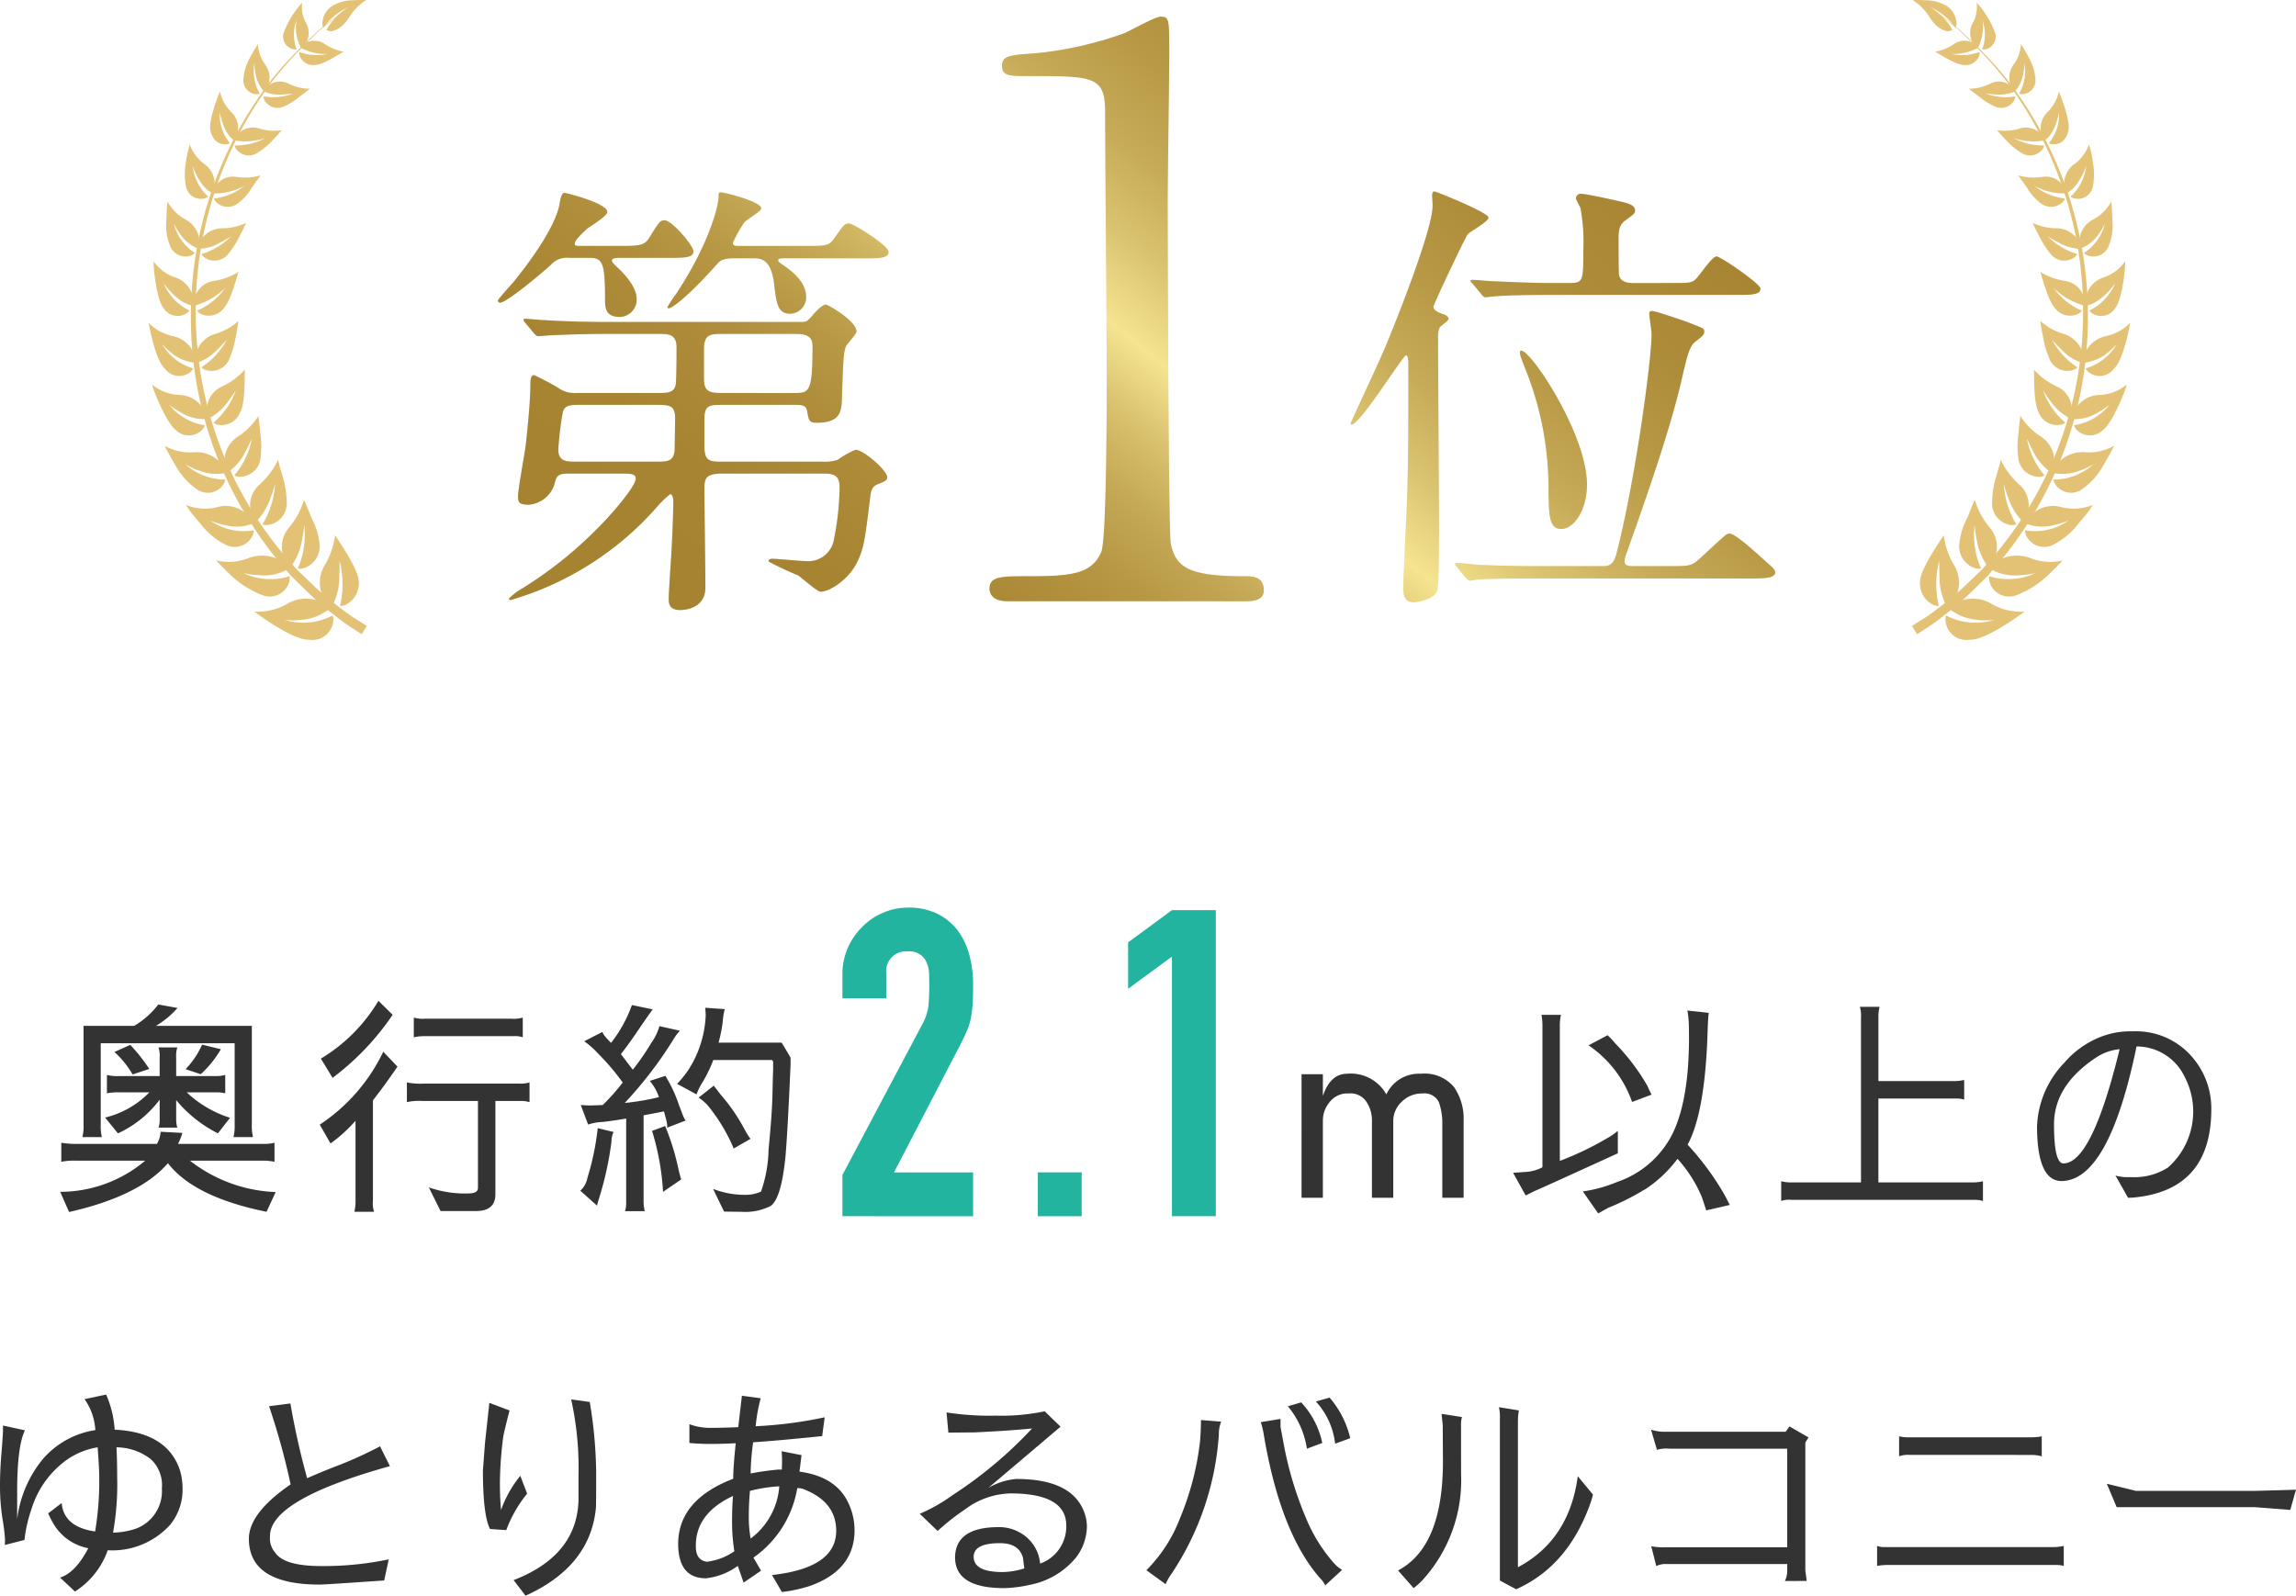 <svg xmlns="http://www.w3.org/2000/svg" xmlns:xlink="http://www.w3.org/1999/xlink" width="240.307" height="167.027" viewBox="0 0 240.307 167.027"><defs><style>.cls-1{isolation:isolate;}.cls-2{fill:url(#名称未設定グラデーション_136);}.cls-3{mix-blend-mode:color-burn;opacity:0.2;}.cls-4{opacity:0.6;}.cls-5{fill:#d09a1b;}.cls-6{fill:#333;}.cls-7{fill:#23b4a0;}</style><linearGradient id="名称未設定グラデーション_136" x1="87.021" y1="101.519" x2="278.769" y2="-135.882" gradientUnits="userSpaceOnUse"><stop offset="0" stop-color="#a5822f"/><stop offset="0.082" stop-color="#a78431"/><stop offset="0.118" stop-color="#ad8b38"/><stop offset="0.145" stop-color="#b79845"/><stop offset="0.168" stop-color="#c6aa57"/><stop offset="0.188" stop-color="#d9c16e"/><stop offset="0.206" stop-color="#f0de8b"/><stop offset="0.21" stop-color="#f5e491"/><stop offset="0.211" stop-color="#f4e28f"/><stop offset="0.234" stop-color="#dbc572"/><stop offset="0.259" stop-color="#c8ac59"/><stop offset="0.288" stop-color="#b89946"/><stop offset="0.321" stop-color="#ad8c39"/><stop offset="0.364" stop-color="#a78431"/><stop offset="0.446" stop-color="#a5822f"/><stop offset="0.563" stop-color="#e19d4d"/><stop offset="0.797" stop-color="#996124"/></linearGradient></defs><g class="cls-1"><g id="レイヤー_2" data-name="レイヤー 2"><g id="レイヤー_1-2" data-name="レイヤー 1"><path class="cls-2" d="M105.445,71.985c-1.8,0-1.882-1.063-1.882-1.308,0-1.31,1.228-1.31,4.172-1.31,4.417,0,6.544-.245,7.527-2.535.572-1.391.572-15.788.572-18.651,0-3.927-.164-22.987-.164-27.323,0-3.844-1.145-3.844-8.017-3.844-1.963,0-2.781,0-2.781-1.063s.818-1.145,3.355-1.309A38.278,38.278,0,0,0,117.47,12.6c.573-.163,3.354-1.8,4.009-1.8.9,0,.9.246.9,3.927,0,2.209-.163,12.76-.163,15.214,0,3.764.082,35.176.326,36.076.573,2.372,1.719,3.353,7.771,3.353.737,0,1.963,0,1.963,1.473,0,1.145-1.308,1.145-2.045,1.145Z" transform="translate(0 -9.05)"/><path class="cls-2" d="M59.584,36.04a2.262,2.262,0,0,0-1.965.768c-2.445,2.157-4.8,3.93-5.273,3.93a.256.256,0,0,1-.241-.239c.48-.672,1.342-1.582,1.63-1.918,1.918-2.35,4.316-5.753,4.794-8.007.145-.814.241-1.342.576-1.342.047,0,4.459,1.055,4.459,2.014,0,.432-1.871,1.534-2.206,1.821-.383.384-1.2,1.1-1.2,1.487,0,.24.1.24,1.006.24h3.692c2.062,0,2.589-.048,3.069-.815,1.054-1.678,1.15-1.871,1.63-1.871.767,0,3.02,2.638,3.02,3.261,0,.671-.959.671-2.589.671H65.05c-.528,0-1.007,0-1.007.288,0,.144.1.239.527.671.672.623,2.063,2.014,2.063,3.355a1.812,1.812,0,0,1-1.727,1.871c-1.582,0-1.582-.959-1.582-2.014,0-3.691-.287-4.171-1.631-4.171Zm0,22.581c-1.294,0-1.342.288-1.582,1.2a3.057,3.057,0,0,1-2.685,2.062c-1.006,0-1.1-.288-1.1-.863,0-.816.719-4.555.814-5.418.193-1.774.481-4.651.481-6.329,0-.288,0-.959.383-.959a27.22,27.22,0,0,1,2.541,1.343,2.815,2.815,0,0,0,1.822.528h8.629c.912,0,1.631,0,1.822-.816.1-.384.1-3.307.1-3.979,0-1.342-.815-1.39-1.869-1.39H63.42c-1.391,0-3.74.048-5.7.144-.145,0-1.3.095-1.391.095-.143,0-.24-.095-.431-.287l-.911-1.1c-.192-.24-.192-.24-.192-.335s.1-.1.144-.1c.336,0,1.774.145,2.109.145,1.391.095,3.884.191,6.617.191H83.8c.527,0,.623,0,1.15-.575.335-.432,1.1-1.246,1.487-1.246.239,0,3.212,1.725,3.212,2.828,0,.24-.959,1.247-1.1,1.534-.239.575-.288,1.055-.431,5.466-.049,1.294-.1,2.541-2.637,2.541-.767,0-.816-.193-1.007-1.2-.1-.671-.528-.671-1.391-.671H75.693c-1.438,0-1.965,0-1.965,1.486v2.829c0,1.63.575,1.63,1.965,1.63h10.5a4.1,4.1,0,0,0,1.487-.192,8.9,8.9,0,0,1,1.869-1.055c.814,0,3.308,2.158,3.308,2.877,0,.336-.24.432-.959.719-.48.192-.718.431-.815,1.342-.575,4.7-.671,5.226-1.247,6.569-.91,2.109-3.068,3.355-3.931,3.355-.384,0-2.013-1.486-2.4-1.725a32.3,32.3,0,0,1-3.069-1.439c0-.1.049-.287.384-.287.528,0,2.925.239,3.452.239A2.731,2.731,0,0,0,87.3,65.43a29.623,29.623,0,0,0,.576-5.37c0-1.391-.767-1.439-1.87-1.439H75.693c-1.63,0-1.965.336-1.965,1.486,0,1.487.1,8.822.1,10.453,0,2.348-2.494,2.348-2.637,2.348-1.2,0-1.2-.766-1.2-1.2,0-.672.241-4.123.287-4.891.145-2.589.193-4.889.193-5.273,0-.192-.048-.768-.336-.768a11.107,11.107,0,0,0-1.343,1.3,32.356,32.356,0,0,1-15.342,9.781c-.143,0-.191-.1-.191-.144a7.565,7.565,0,0,1,.911-.768,42.159,42.159,0,0,0,8.342-6.568c1.151-1.1,4.027-4.362,4.027-5.226,0-.479-.479-.527-1.39-.527Zm1.15-7.191c-1.005,0-1.582,0-1.821.719a33.192,33.192,0,0,0-.479,3.979c0,1.247.911,1.247,1.822,1.247H68.6c1.246,0,1.87,0,2.013-1.15,0-.336.048-3.165.048-3.357,0-1.438-.623-1.438-2.061-1.438ZM82.262,36.088c-.528,0-.815,0-.815.191s.239.336.67.624c.959.671,2.254,1.774,2.254,3.212a1.712,1.712,0,0,1-1.678,1.774c-1.3,0-1.438-1.055-1.677-3.212-.336-2.589-1.487-2.589-2.159-2.589H76.844c-1.055,0-1.391.191-1.678.479-3.5,3.932-4.937,4.746-5.13,4.746s-.192-.095-.192-.095a13.382,13.382,0,0,1,.912-1.391c3.4-5.13,4.458-9.156,4.458-10.26,0-.335,0-.382.288-.382s4.171.958,4.171,1.677c0,.336-1.63,1.2-1.822,1.534A15.355,15.355,0,0,0,76.7,34.458c0,.336.239.336.816.336h6.711c2.253,0,2.494,0,3.068-.768,1.008-1.438,1.1-1.582,1.583-1.582.431,0,4.123,2.3,4.123,2.973s-.959.671-2.541.671Zm.767,14.1c1.678,0,2.014,0,2.014-4.939,0-1.2-1.008-1.246-1.918-1.246H75.693c-1.438,0-2.013.048-2.013,1.678V48.7c0,1.391.623,1.487,1.966,1.487Z" transform="translate(0 -9.05)"/><path class="cls-2" d="M147.4,46.827c-.048-.191-.048-.575-.24-.575-.336,0-4.795,7.239-5.7,7.239-.048,0-.1,0-.1-.095,0-.144,3.117-6.76,3.644-8.055,1.39-3.356,4.938-12.321,4.938-14.767,0-.191-.048-.91-.048-1.054s0-.432.24-.432c.143,0,5.657,2.206,5.657,2.733,0,.432-1.87,1.439-2.157,1.726-.288.336-3.6,7.384-3.6,7.575,0,.48.527.623,1.006.816.385.095.576.334.576.478,0,.24-.911.768-.959.959a2.553,2.553,0,0,0-.144,1.1c0,3.116.1,16.827.1,19.608,0,1.1,0,5.944-.143,6.616-.24,1.2-2.3,1.391-2.494,1.391-.958,0-1.1-.672-1.1-1.487,0-1.438.335-7.815.383-9.109.144-4.507.144-7.432.144-12.561Zm27.471,21.479c1.966,0,2.158,0,3.068-.815.336-.336,2.541-2.349,2.686-2.445a.766.766,0,0,1,.383-.145c.672,0,3.164,2.35,4.027,3.118.336.287.768.67.768.91,0,.624-.959.672-2.541.672H160.92c-1.1,0-4.363,0-6.089.095-.143,0-.862.144-1.007.144s-.24-.144-.431-.336l-.911-1.1c-.095-.143-.192-.239-.192-.287a.155.155,0,0,1,.144-.144c.336,0,1.822.144,2.158.192,2.2.1,4.314.144,6.568.144h6.472c.624,0,1.2,0,1.534-1.246,1.966-7.528,3.691-20.281,3.691-23.013,0-.384-.239-1.87-.239-2.158,0-.24.1-.287.335-.287.288,0,2.973.911,3.5,1.1,1.87.719,1.918.719,1.918,1.055s-.191.479-.863,1.007c-.671.479-.863,1.3-1.438,3.739-.911,4.075-2.636,9.493-5.849,18.507a2.956,2.956,0,0,0-.192.766c0,.528.528.528.864.528Zm-.1-29.629c2.014,0,2.254,0,2.686-.384.383-.335,1.725-2.4,2.2-2.4.432,0,4.6,2.876,4.6,3.356,0,.672-.959.672-2.588.672H162.55c-1.055,0-4.362,0-6.04.143-.145,0-.864.1-1.008.1-.191,0-.287-.1-.432-.287l-.91-1.1c-.144-.143-.24-.239-.24-.334s.1-.1.191-.1c.336,0,1.823.143,2.111.143,2.2.1,4.362.192,6.567.192h1.535c1.391,0,1.391-.335,1.391-3.4a19.5,19.5,0,0,0-.288-4.411c-.048-.191-.48-.911-.48-1.054a.49.49,0,0,1,.528-.48c.431,0,2.923.527,4.554.911.336.1,1.1.287,1.1.815,0,.336-.1.384-1.007,1.054-.575.432-.719.864-.719,1.918,0,.48,0,3.548.047,3.788.145.767.912.863,1.582.863ZM166.1,59.771c0,2.686-1.391,4.652-2.685,4.652s-1.294-1.439-1.343-3.836A33.515,33.515,0,0,0,159.578,47.5c-.385-1.007-.624-1.582-.432-1.726C159.913,45.245,166.1,54.354,166.1,59.771Z" transform="translate(0 -9.05)"/><g class="cls-3"><path class="cls-2" d="M105.445,71.985c-1.8,0-1.882-1.063-1.882-1.308,0-1.31,1.228-1.31,4.172-1.31,4.417,0,6.544-.245,7.527-2.535.572-1.391.572-15.788.572-18.651,0-3.927-.164-22.987-.164-27.323,0-3.844-1.145-3.844-8.017-3.844-1.963,0-2.781,0-2.781-1.063s.818-1.145,3.355-1.309A38.278,38.278,0,0,0,117.47,12.6c.573-.163,3.354-1.8,4.009-1.8.9,0,.9.246.9,3.927,0,2.209-.163,12.76-.163,15.214,0,3.764.082,35.176.326,36.076.573,2.372,1.719,3.353,7.771,3.353.737,0,1.963,0,1.963,1.473,0,1.145-1.308,1.145-2.045,1.145Z" transform="translate(0 -9.05)"/><path class="cls-2" d="M59.584,36.04a2.262,2.262,0,0,0-1.965.768c-2.445,2.157-4.8,3.93-5.273,3.93a.256.256,0,0,1-.241-.239c.48-.672,1.342-1.582,1.63-1.918,1.918-2.35,4.316-5.753,4.794-8.007.145-.814.241-1.342.576-1.342.047,0,4.459,1.055,4.459,2.014,0,.432-1.871,1.534-2.206,1.821-.383.384-1.2,1.1-1.2,1.487,0,.24.1.24,1.006.24h3.692c2.062,0,2.589-.048,3.069-.815,1.054-1.678,1.15-1.871,1.63-1.871.767,0,3.02,2.638,3.02,3.261,0,.671-.959.671-2.589.671H65.05c-.528,0-1.007,0-1.007.288,0,.144.1.239.527.671.672.623,2.063,2.014,2.063,3.355a1.812,1.812,0,0,1-1.727,1.871c-1.582,0-1.582-.959-1.582-2.014,0-3.691-.287-4.171-1.631-4.171Zm0,22.581c-1.294,0-1.342.288-1.582,1.2a3.057,3.057,0,0,1-2.685,2.062c-1.006,0-1.1-.288-1.1-.863,0-.816.719-4.555.814-5.418.193-1.774.481-4.651.481-6.329,0-.288,0-.959.383-.959a27.22,27.22,0,0,1,2.541,1.343,2.815,2.815,0,0,0,1.822.528h8.629c.912,0,1.631,0,1.822-.816.1-.384.1-3.307.1-3.979,0-1.342-.815-1.39-1.869-1.39H63.42c-1.391,0-3.74.048-5.7.144-.145,0-1.3.095-1.391.095-.143,0-.24-.095-.431-.287l-.911-1.1c-.192-.24-.192-.24-.192-.335s.1-.1.144-.1c.336,0,1.774.145,2.109.145,1.391.095,3.884.191,6.617.191H83.8c.527,0,.623,0,1.15-.575.335-.432,1.1-1.246,1.487-1.246.239,0,3.212,1.725,3.212,2.828,0,.24-.959,1.247-1.1,1.534-.239.575-.288,1.055-.431,5.466-.049,1.294-.1,2.541-2.637,2.541-.767,0-.816-.193-1.007-1.2-.1-.671-.528-.671-1.391-.671H75.693c-1.438,0-1.965,0-1.965,1.486v2.829c0,1.63.575,1.63,1.965,1.63h10.5a4.1,4.1,0,0,0,1.487-.192,8.9,8.9,0,0,1,1.869-1.055c.814,0,3.308,2.158,3.308,2.877,0,.336-.24.432-.959.719-.48.192-.718.431-.815,1.342-.575,4.7-.671,5.226-1.247,6.569-.91,2.109-3.068,3.355-3.931,3.355-.384,0-2.013-1.486-2.4-1.725a32.3,32.3,0,0,1-3.069-1.439c0-.1.049-.287.384-.287.528,0,2.925.239,3.452.239A2.731,2.731,0,0,0,87.3,65.43a29.623,29.623,0,0,0,.576-5.37c0-1.391-.767-1.439-1.87-1.439H75.693c-1.63,0-1.965.336-1.965,1.486,0,1.487.1,8.822.1,10.453,0,2.348-2.494,2.348-2.637,2.348-1.2,0-1.2-.766-1.2-1.2,0-.672.241-4.123.287-4.891.145-2.589.193-4.889.193-5.273,0-.192-.048-.768-.336-.768a11.107,11.107,0,0,0-1.343,1.3,32.356,32.356,0,0,1-15.342,9.781c-.143,0-.191-.1-.191-.144a7.565,7.565,0,0,1,.911-.768,42.159,42.159,0,0,0,8.342-6.568c1.151-1.1,4.027-4.362,4.027-5.226,0-.479-.479-.527-1.39-.527Zm1.15-7.191c-1.005,0-1.582,0-1.821.719a33.192,33.192,0,0,0-.479,3.979c0,1.247.911,1.247,1.822,1.247H68.6c1.246,0,1.87,0,2.013-1.15,0-.336.048-3.165.048-3.357,0-1.438-.623-1.438-2.061-1.438ZM82.262,36.088c-.528,0-.815,0-.815.191s.239.336.67.624c.959.671,2.254,1.774,2.254,3.212a1.712,1.712,0,0,1-1.678,1.774c-1.3,0-1.438-1.055-1.677-3.212-.336-2.589-1.487-2.589-2.159-2.589H76.844c-1.055,0-1.391.191-1.678.479-3.5,3.932-4.937,4.746-5.13,4.746s-.192-.095-.192-.095a13.382,13.382,0,0,1,.912-1.391c3.4-5.13,4.458-9.156,4.458-10.26,0-.335,0-.382.288-.382s4.171.958,4.171,1.677c0,.336-1.63,1.2-1.822,1.534A15.355,15.355,0,0,0,76.7,34.458c0,.336.239.336.816.336h6.711c2.253,0,2.494,0,3.068-.768,1.008-1.438,1.1-1.582,1.583-1.582.431,0,4.123,2.3,4.123,2.973s-.959.671-2.541.671Zm.767,14.1c1.678,0,2.014,0,2.014-4.939,0-1.2-1.008-1.246-1.918-1.246H75.693c-1.438,0-2.013.048-2.013,1.678V48.7c0,1.391.623,1.487,1.966,1.487Z" transform="translate(0 -9.05)"/><path class="cls-2" d="M147.4,46.827c-.048-.191-.048-.575-.24-.575-.336,0-4.795,7.239-5.7,7.239-.048,0-.1,0-.1-.095,0-.144,3.117-6.76,3.644-8.055,1.39-3.356,4.938-12.321,4.938-14.767,0-.191-.048-.91-.048-1.054s0-.432.24-.432c.143,0,5.657,2.206,5.657,2.733,0,.432-1.87,1.439-2.157,1.726-.288.336-3.6,7.384-3.6,7.575,0,.48.527.623,1.006.816.385.095.576.334.576.478,0,.24-.911.768-.959.959a2.553,2.553,0,0,0-.144,1.1c0,3.116.1,16.827.1,19.608,0,1.1,0,5.944-.143,6.616-.24,1.2-2.3,1.391-2.494,1.391-.958,0-1.1-.672-1.1-1.487,0-1.438.335-7.815.383-9.109.144-4.507.144-7.432.144-12.561Zm27.471,21.479c1.966,0,2.158,0,3.068-.815.336-.336,2.541-2.349,2.686-2.445a.766.766,0,0,1,.383-.145c.672,0,3.164,2.35,4.027,3.118.336.287.768.67.768.91,0,.624-.959.672-2.541.672H160.92c-1.1,0-4.363,0-6.089.095-.143,0-.862.144-1.007.144s-.24-.144-.431-.336l-.911-1.1c-.095-.143-.192-.239-.192-.287a.155.155,0,0,1,.144-.144c.336,0,1.822.144,2.158.192,2.2.1,4.314.144,6.568.144h6.472c.624,0,1.2,0,1.534-1.246,1.966-7.528,3.691-20.281,3.691-23.013,0-.384-.239-1.87-.239-2.158,0-.24.1-.287.335-.287.288,0,2.973.911,3.5,1.1,1.87.719,1.918.719,1.918,1.055s-.191.479-.863,1.007c-.671.479-.863,1.3-1.438,3.739-.911,4.075-2.636,9.493-5.849,18.507a2.956,2.956,0,0,0-.192.766c0,.528.528.528.864.528Zm-.1-29.629c2.014,0,2.254,0,2.686-.384.383-.335,1.725-2.4,2.2-2.4.432,0,4.6,2.876,4.6,3.356,0,.672-.959.672-2.588.672H162.55c-1.055,0-4.362,0-6.04.143-.145,0-.864.1-1.008.1-.191,0-.287-.1-.432-.287l-.91-1.1c-.144-.143-.24-.239-.24-.334s.1-.1.191-.1c.336,0,1.823.143,2.111.143,2.2.1,4.362.192,6.567.192h1.535c1.391,0,1.391-.335,1.391-3.4a19.5,19.5,0,0,0-.288-4.411c-.048-.191-.48-.911-.48-1.054a.49.49,0,0,1,.528-.48c.431,0,2.923.527,4.554.911.336.1,1.1.287,1.1.815,0,.336-.1.384-1.007,1.054-.575.432-.719.864-.719,1.918,0,.48,0,3.548.047,3.788.145.767.912.863,1.582.863ZM166.1,59.771c0,2.686-1.391,4.652-2.685,4.652s-1.294-1.439-1.343-3.836A33.515,33.515,0,0,0,159.578,47.5c-.385-1.007-.624-1.582-.432-1.726C159.913,45.245,166.1,54.354,166.1,59.771Z" transform="translate(0 -9.05)"/></g><g class="cls-4"><path class="cls-5" d="M32.361,76.011A2.183,2.183,0,0,0,34.876,74.1a1.435,1.435,0,0,0-.054-.629,6.657,6.657,0,0,1-5.027.468,7.663,7.663,0,0,0,1.8-.014,5.332,5.332,0,0,0,2.879-1.135,3.243,3.243,0,0,0-.594-.6,3.541,3.541,0,0,0-1.04-.395,3.84,3.84,0,0,0-2.674.4,6.077,6.077,0,0,1-3.555.87S30.613,76.113,32.361,76.011Z" transform="translate(0 -9.05)"/><path class="cls-5" d="M27.578,71.391a2.123,2.123,0,0,0,2.694-1.431,1.443,1.443,0,0,0,.036-.594,6.741,6.741,0,0,1-4.842-.324,10.026,10.026,0,0,0,1.752.222,5,5,0,0,0,2.882-.615,3.208,3.208,0,0,0-.452-.681,2.633,2.633,0,0,0-.923-.544,4.108,4.108,0,0,0-2.637.01,5.685,5.685,0,0,1-3.466.279s.812.891,1.817,1.807A9.958,9.958,0,0,0,27.578,71.391Z" transform="translate(0 -9.05)"/><path class="cls-5" d="M23.642,66.085a2.077,2.077,0,0,0,2.794-.968,1.273,1.273,0,0,0,.127-.56,6.089,6.089,0,0,1-4.556-1.017,9.152,9.152,0,0,0,1.6.484,4.617,4.617,0,0,0,2.831-.156,5.966,5.966,0,0,0-.343-.707,3.208,3.208,0,0,0-3.279-1.048,5.23,5.23,0,0,1-3.354-.215s.154.237.4.615c.27.362.67.835,1.1,1.329A7.643,7.643,0,0,0,23.642,66.085Z" transform="translate(0 -9.05)"/><path class="cls-5" d="M20.6,60.266a1.972,1.972,0,0,0,2.777-.5,1.288,1.288,0,0,0,.215-.521,6.182,6.182,0,0,1-4.2-1.613,6.166,6.166,0,0,0,1.459.681,4.831,4.831,0,0,0,2.747.251,2.949,2.949,0,0,0-.227-.722,2.486,2.486,0,0,0-.682-.728,3.437,3.437,0,0,0-2.292-.731,5.422,5.422,0,0,1-3.165-.672s.49.989,1.135,2.056A7.428,7.428,0,0,0,20.6,60.266Z" transform="translate(0 -9.05)"/><path class="cls-5" d="M18.442,54.1a1.933,1.933,0,0,0,2.73-.078,1.11,1.11,0,0,0,.26-.456,5.927,5.927,0,0,1-3.711-2.139,8.644,8.644,0,0,0,1.3.849,4.451,4.451,0,0,0,2.526.642,2.8,2.8,0,0,0-.082-.724,3.009,3.009,0,0,0-2.647-1.8,4.805,4.805,0,0,1-2.882-1.076C15.828,49.341,17.316,53.28,18.442,54.1Z" transform="translate(0 -9.05)"/><path class="cls-5" d="M17.309,47.7a1.842,1.842,0,0,0,2.59.314,1.105,1.105,0,0,0,.327-.4,5.575,5.575,0,0,1-3.26-2.536,7.79,7.79,0,0,0,1.072.986,4.562,4.562,0,0,0,2.368.954,2.69,2.69,0,0,0-.015-.693,3.907,3.907,0,0,0-.383-.826,3.1,3.1,0,0,0-1.828-1.249,5.071,5.071,0,0,1-2.624-1.408S16.211,46.777,17.309,47.7Z" transform="translate(0 -9.05)"/><path class="cls-5" d="M17.077,41.232a1.739,1.739,0,0,0,2.385.657,1.186,1.186,0,0,0,.376-.328,5.6,5.6,0,0,1-2.707-2.846S18.6,40.8,20.115,41.021a2.612,2.612,0,0,0,.113-.657A2.762,2.762,0,0,0,18.362,38.1a4.429,4.429,0,0,1-2.264-1.68C16,36.415,16.3,40.222,17.077,41.232Z" transform="translate(0 -9.05)"/><path class="cls-5" d="M17.817,34.828a1.7,1.7,0,0,0,2.189.958,1.029,1.029,0,0,0,.388-.26A5.087,5.087,0,0,1,18.2,32.462a7.422,7.422,0,0,0,.684,1.138,4.133,4.133,0,0,0,1.819,1.453,2.417,2.417,0,0,0,.166-.613,2.894,2.894,0,0,0-.109-.821,2.826,2.826,0,0,0-1.285-1.566,4.686,4.686,0,0,1-1.942-1.906s-.1.906-.121,1.939A5.717,5.717,0,0,0,17.817,34.828Z" transform="translate(0 -9.05)"/><path class="cls-5" d="M19.471,28.616a1.591,1.591,0,0,0,1.909,1.209,1.05,1.05,0,0,0,.412-.187,5.209,5.209,0,0,1-1.633-3.2s.75,2.2,2.011,2.8a2.312,2.312,0,0,0,.268-.545,2.549,2.549,0,0,0-1.044-2.472,4.262,4.262,0,0,1-1.523-2.044,10.361,10.361,0,0,0-.409,1.794A7.142,7.142,0,0,0,19.471,28.616Z" transform="translate(0 -9.05)"/><path class="cls-5" d="M22.024,22.733c.26,1.1.922,1.452,1.646,1.421a.864.864,0,0,0,.4-.12,4.571,4.571,0,0,1-1.06-3.225s.327,2.141,1.448,2.894a5.105,5.105,0,0,0,.334-.471,2.294,2.294,0,0,0-.576-2.439,4.357,4.357,0,0,1-1.2-2.169S21.756,21.64,22.024,22.733Z" transform="translate(0 -9.05)"/><path class="cls-5" d="M25.47,17.346a1.453,1.453,0,0,0,1.323,1.564.865.865,0,0,0,.4-.05,4.679,4.679,0,0,1-.566-3.2,5.129,5.129,0,0,0,.133,1.155,3.62,3.62,0,0,0,.856,1.8,2.109,2.109,0,0,0,.367-.4,2.357,2.357,0,0,0-.209-2.382,3.935,3.935,0,0,1-.782-2.177s-.419.651-.831,1.425A5.436,5.436,0,0,0,25.47,17.346Z" transform="translate(0 -9.05)"/><path class="cls-5" d="M29.669,12.551a1.357,1.357,0,0,0,.994,1.647.859.859,0,0,0,.386.018,4.409,4.409,0,0,1-.027-3.042,4.732,4.732,0,0,0,.469,2.886,1.913,1.913,0,0,0,.411-.31,2.12,2.12,0,0,0,.145-2.268,3.481,3.481,0,0,1-.421-2.155A9.522,9.522,0,0,0,29.669,12.551Z" transform="translate(0 -9.05)"/><path class="cls-5" d="M34.9,9.594a2.259,2.259,0,0,0-1.161,2.027.645.645,0,0,0,.122.329,6.487,6.487,0,0,1,2.65-2.169,4.746,4.746,0,0,0-.968.717,5.786,5.786,0,0,0-1.381,1.7,1.312,1.312,0,0,0,.43.118s1.02.057,1.964-1.474a5.963,5.963,0,0,1,1.765-1.788s-.608-.026-1.351.024A4.253,4.253,0,0,0,34.9,9.594Z" transform="translate(0 -9.05)"/><path class="cls-5" d="M37.483,69.487a2.522,2.522,0,0,1-1.3,2.874,1.268,1.268,0,0,1-.593.114,9.918,9.918,0,0,0-.053-4.744s.019.743-.023,1.668a6.523,6.523,0,0,1-.651,2.908,3.2,3.2,0,0,1-.714-.438,2.05,2.05,0,0,1-.556-.925,3.5,3.5,0,0,1,.343-2.647,8.013,8.013,0,0,0,1.128-3.213S37.18,68.1,37.483,69.487Z" transform="translate(0 -9.05)"/><path class="cls-5" d="M33.445,66a2.4,2.4,0,0,1-1.68,2.531,1.182,1.182,0,0,1-.6.028,8.772,8.772,0,0,0,.677-4.549,13.19,13.19,0,0,1-.23,1.559,6.476,6.476,0,0,1-1.095,2.7,3.062,3.062,0,0,1-.6-.542,2.5,2.5,0,0,1-.381-.977,3.088,3.088,0,0,1,.691-2.448,8.062,8.062,0,0,0,1.589-2.941s.376.814.748,1.819A7.459,7.459,0,0,1,33.445,66Z" transform="translate(0 -9.05)"/><path class="cls-5" d="M30.008,61.86a2.279,2.279,0,0,1-1.964,2.146,1.231,1.231,0,0,1-.57-.067A9.287,9.287,0,0,0,28.789,59.7a13.063,13.063,0,0,1-.478,1.479,6.6,6.6,0,0,1-1.445,2.41,1.963,1.963,0,0,1-.5-.6,2.893,2.893,0,0,1,.826-3.241,8.257,8.257,0,0,0,1.916-2.569s.049.215.13.556.227.781.371,1.277A9.823,9.823,0,0,1,30.008,61.86Z" transform="translate(0 -9.05)"/><path class="cls-5" d="M27.242,57.2a2.222,2.222,0,0,1-2.205,1.763,1.136,1.136,0,0,1-.52-.154,8.24,8.24,0,0,0,1.843-3.84s-.284.618-.658,1.339a5.723,5.723,0,0,1-1.694,2.07,2.88,2.88,0,0,1-.39-.641,2.216,2.216,0,0,1-.085-.963,3.132,3.132,0,0,1,1.325-2A7.1,7.1,0,0,0,27.041,52.6s.135.83.2,1.835A9.3,9.3,0,0,1,27.242,57.2Z" transform="translate(0 -9.05)"/><path class="cls-5" d="M25.158,52.163a2.09,2.09,0,0,1-2.328,1.349,1.214,1.214,0,0,1-.492-.216,7.878,7.878,0,0,0,2.344-3.406,11.05,11.05,0,0,1-.806,1.18,5.722,5.722,0,0,1-1.949,1.739,2.7,2.7,0,0,1-.254-.672A2.631,2.631,0,0,1,23.244,49.5a7.53,7.53,0,0,0,2.406-1.782C25.556,47.73,25.761,50.99,25.158,52.163Z" transform="translate(0 -9.05)"/><path class="cls-5" d="M23.914,46.822a2.015,2.015,0,0,1-2.411.948,1.073,1.073,0,0,1-.421-.276,7.842,7.842,0,0,0,2.664-2.9,12.409,12.409,0,0,1-.97,1.015,5.056,5.056,0,0,1-2.035,1.367,2.718,2.718,0,0,1-.182-.669,1.512,1.512,0,0,1,.206-.873,2.946,2.946,0,0,1,1.7-1.417,6.359,6.359,0,0,0,2.493-1.37s-.094.786-.291,1.7A9.855,9.855,0,0,1,23.914,46.822Z" transform="translate(0 -9.05)"/><path class="cls-5" d="M23.412,41.324a1.957,1.957,0,0,1-2.439.565.97.97,0,0,1-.35-.321,6.97,6.97,0,0,0,2.957-2.392A7.211,7.211,0,0,1,20.4,41.028a2.517,2.517,0,0,1-.049-.66,2.42,2.42,0,0,1,2.065-1.918A6.812,6.812,0,0,0,25,37.489C24.907,37.473,24.247,40.446,23.412,41.324Z" transform="translate(0 -9.05)"/><path class="cls-5" d="M23.748,35.793a1.823,1.823,0,0,1-2.356.2,1.021,1.021,0,0,1-.3-.357,7.178,7.178,0,0,0,3.1-1.857,10.514,10.514,0,0,1-1.117.643,4.74,4.74,0,0,1-2.148.67,2.361,2.361,0,0,1,.015-.637,1.525,1.525,0,0,1,.418-.712,2.7,2.7,0,0,1,1.857-.8,5.745,5.745,0,0,0,2.541-.565s-.286.669-.7,1.431A9.452,9.452,0,0,1,23.748,35.793Z" transform="translate(0 -9.05)"/><path class="cls-5" d="M24.881,30.355a1.768,1.768,0,0,1-2.268-.154.854.854,0,0,1-.22-.376,6.165,6.165,0,0,0,3.186-1.318,6.42,6.42,0,0,1-3.246.788,2.265,2.265,0,0,1,.126-.591,2.178,2.178,0,0,1,2.294-1.138,5.782,5.782,0,0,0,2.522-.161s-.4.563-.887,1.246A5.841,5.841,0,0,1,24.881,30.355Z" transform="translate(0 -9.05)"/><path class="cls-5" d="M26.814,25.124a1.629,1.629,0,0,1-2.084-.456.969.969,0,0,1-.168-.393A6.562,6.562,0,0,0,27.77,23.5a6.56,6.56,0,0,1-3.21.254,1.411,1.411,0,0,1,.208-.535,2.176,2.176,0,0,1,2.375-.714,5.066,5.066,0,0,0,2.344.168s-.421.515-.97,1.078A7.208,7.208,0,0,1,26.814,25.124Z" transform="translate(0 -9.05)"/><path class="cls-5" d="M29.57,20.258a1.571,1.571,0,0,1-1.9-.74.853.853,0,0,1-.09-.388,5.6,5.6,0,0,0,3.082-.291s-.484.068-1.078.1a4.025,4.025,0,0,1-1.919-.293,2.089,2.089,0,0,1,.258-.483,1.929,1.929,0,0,1,2.311-.341,5.024,5.024,0,0,0,2.2.516s-.487.412-1.107.845A6.5,6.5,0,0,1,29.57,20.258Z" transform="translate(0 -9.05)"/><path class="cls-5" d="M33.028,15.844a1.512,1.512,0,0,1-1.677-.986.768.768,0,0,1-.021-.37,5.317,5.317,0,0,0,2.957.213,5.484,5.484,0,0,1-2.8-.641,1.907,1.907,0,0,1,.324-.4,1.9,1.9,0,0,1,2.2.007,5.2,5.2,0,0,0,1.98.8C35.948,14.4,33.982,15.8,33.028,15.844Z" transform="translate(0 -9.05)"/><path class="cls-5" d="M37.857,75.439s-.258-.171-.741-.485A18.634,18.634,0,0,1,35.079,73.5a30.8,30.8,0,0,1-2.942-2.529c-.535-.527-1.105-1.086-1.7-1.674q-.812-.966-1.708-2.023a40.362,40.362,0,0,1-6.193-10.889A39.809,39.809,0,0,1,19.98,42.3a40.411,40.411,0,0,1,8.473-24.952,41.514,41.514,0,0,1,3.367-3.67l1.5-1.433,1.386-1.091a21.327,21.327,0,0,1,1.98-1.474l.738-.468s-.255.168-.731.478a21.251,21.251,0,0,0-1.961,1.5q-.618.5-1.367,1.107c-.457.45-.954.933-1.481,1.451a41.254,41.254,0,0,0-3.307,3.7A40.067,40.067,0,0,0,20.493,42.3a39.229,39.229,0,0,0,8.9,24.43q.884,1.022,1.694,1.954c.591.568,1.154,1.1,1.682,1.611a29.972,29.972,0,0,0,2.9,2.43,17.454,17.454,0,0,0,2,1.384l.726.461Z" transform="translate(0 -9.05)"/></g><g class="cls-4"><path class="cls-5" d="M206.146,76.011a2.182,2.182,0,0,1-2.514-1.909,1.42,1.42,0,0,1,.054-.629,6.656,6.656,0,0,0,5.027.468,7.663,7.663,0,0,1-1.8-.014,5.332,5.332,0,0,1-2.879-1.135,3.222,3.222,0,0,1,.593-.6,3.556,3.556,0,0,1,1.041-.395,3.837,3.837,0,0,1,2.673.4,6.081,6.081,0,0,0,3.556.87S207.9,76.113,206.146,76.011Z" transform="translate(0 -9.05)"/><path class="cls-5" d="M210.93,71.391a2.125,2.125,0,0,1-2.695-1.431,1.443,1.443,0,0,1-.035-.594,6.741,6.741,0,0,0,4.842-.324,10.048,10.048,0,0,1-1.753.222,5,5,0,0,1-2.881-.615,3.165,3.165,0,0,1,.452-.681,2.635,2.635,0,0,1,.922-.544,4.111,4.111,0,0,1,2.638.01,5.685,5.685,0,0,0,3.466.279s-.812.891-1.817,1.807A9.969,9.969,0,0,1,210.93,71.391Z" transform="translate(0 -9.05)"/><path class="cls-5" d="M214.866,66.085a2.076,2.076,0,0,1-2.794-.968,1.259,1.259,0,0,1-.127-.56A6.089,6.089,0,0,0,216.5,63.54a9.152,9.152,0,0,1-1.6.484,4.617,4.617,0,0,1-2.831-.156,5.966,5.966,0,0,1,.343-.707,3.207,3.207,0,0,1,3.278-1.048,5.232,5.232,0,0,0,3.355-.215s-.154.237-.4.615c-.269.362-.669.835-1.1,1.329A7.633,7.633,0,0,1,214.866,66.085Z" transform="translate(0 -9.05)"/><path class="cls-5" d="M217.908,60.266a1.972,1.972,0,0,1-2.777-.5,1.288,1.288,0,0,1-.215-.521,6.183,6.183,0,0,0,4.2-1.613,6.166,6.166,0,0,1-1.459.681,4.831,4.831,0,0,1-2.747.251,2.949,2.949,0,0,1,.227-.722,2.49,2.49,0,0,1,.681-.728,3.442,3.442,0,0,1,2.293-.731,5.422,5.422,0,0,0,3.165-.672s-.49.989-1.136,2.056A7.427,7.427,0,0,1,217.908,60.266Z" transform="translate(0 -9.05)"/><path class="cls-5" d="M220.066,54.1a1.933,1.933,0,0,1-2.73-.078,1.1,1.1,0,0,1-.26-.456,5.929,5.929,0,0,0,3.711-2.139,8.644,8.644,0,0,1-1.3.849,4.452,4.452,0,0,1-2.527.642,2.823,2.823,0,0,1,.083-.724,3.009,3.009,0,0,1,2.647-1.8,4.805,4.805,0,0,0,2.882-1.076C222.68,49.341,221.192,53.28,220.066,54.1Z" transform="translate(0 -9.05)"/><path class="cls-5" d="M221.2,47.7a1.842,1.842,0,0,1-2.59.314,1.105,1.105,0,0,1-.327-.4,5.575,5.575,0,0,0,3.26-2.536,7.79,7.79,0,0,1-1.072.986,4.562,4.562,0,0,1-2.368.954,2.69,2.69,0,0,1,.015-.693,3.907,3.907,0,0,1,.383-.826,3.1,3.1,0,0,1,1.828-1.249,5.071,5.071,0,0,0,2.624-1.408S222.3,46.777,221.2,47.7Z" transform="translate(0 -9.05)"/><path class="cls-5" d="M221.431,41.232a1.739,1.739,0,0,1-2.385.657,1.176,1.176,0,0,1-.376-.328,5.6,5.6,0,0,0,2.706-2.846s-1.471,2.086-2.983,2.306a2.559,2.559,0,0,1-.113-.657,2.762,2.762,0,0,1,1.866-2.269,4.429,4.429,0,0,0,2.264-1.68C222.509,36.415,222.209,40.222,221.431,41.232Z" transform="translate(0 -9.05)"/><path class="cls-5" d="M220.69,34.828a1.7,1.7,0,0,1-2.188.958,1.021,1.021,0,0,1-.388-.26,5.087,5.087,0,0,0,2.191-3.064,7.422,7.422,0,0,1-.684,1.138,4.133,4.133,0,0,1-1.819,1.453,2.417,2.417,0,0,1-.166-.613,2.622,2.622,0,0,1,1.394-2.387,4.686,4.686,0,0,0,1.942-1.906s.094.906.12,1.939A5.693,5.693,0,0,1,220.69,34.828Z" transform="translate(0 -9.05)"/><path class="cls-5" d="M219.037,28.616a1.592,1.592,0,0,1-1.909,1.209,1.044,1.044,0,0,1-.412-.187,5.2,5.2,0,0,0,1.632-3.2s-.75,2.2-2.01,2.8a2.312,2.312,0,0,1-.268-.545,2.55,2.55,0,0,1,1.043-2.472,4.26,4.26,0,0,0,1.524-2.044,10.361,10.361,0,0,1,.409,1.794A7.164,7.164,0,0,1,219.037,28.616Z" transform="translate(0 -9.05)"/><path class="cls-5" d="M216.484,22.733c-.26,1.1-.922,1.452-1.646,1.421a.864.864,0,0,1-.4-.12,4.571,4.571,0,0,0,1.06-3.225s-.327,2.141-1.448,2.894a5.105,5.105,0,0,1-.334-.471,2.3,2.3,0,0,1,.575-2.439,4.355,4.355,0,0,0,1.2-2.169S216.752,21.64,216.484,22.733Z" transform="translate(0 -9.05)"/><path class="cls-5" d="M213.038,17.346a1.453,1.453,0,0,1-1.323,1.564.865.865,0,0,1-.4-.05,4.679,4.679,0,0,0,.566-3.2,5.129,5.129,0,0,1-.133,1.155,3.629,3.629,0,0,1-.856,1.8,2.109,2.109,0,0,1-.367-.4,2.355,2.355,0,0,1,.208-2.382,3.933,3.933,0,0,0,.783-2.177s.419.651.831,1.425A5.466,5.466,0,0,1,213.038,17.346Z" transform="translate(0 -9.05)"/><path class="cls-5" d="M208.839,12.551a1.357,1.357,0,0,1-.994,1.647.86.86,0,0,1-.386.018,4.4,4.4,0,0,0,.026-3.042,4.736,4.736,0,0,1-.468,2.886,1.936,1.936,0,0,1-.412-.31,2.119,2.119,0,0,1-.144-2.268,3.481,3.481,0,0,0,.421-2.155A9.522,9.522,0,0,1,208.839,12.551Z" transform="translate(0 -9.05)"/><path class="cls-5" d="M203.613,9.594a2.259,2.259,0,0,1,1.161,2.027.636.636,0,0,1-.123.329A6.476,6.476,0,0,0,202,9.781a4.757,4.757,0,0,1,.967.717,5.773,5.773,0,0,1,1.382,1.7,1.32,1.32,0,0,1-.431.118s-1.019.057-1.963-1.474a5.963,5.963,0,0,0-1.765-1.788s.608-.026,1.351.024A4.256,4.256,0,0,1,203.613,9.594Z" transform="translate(0 -9.05)"/><path class="cls-5" d="M201.025,69.487a2.52,2.52,0,0,0,1.3,2.874,1.268,1.268,0,0,0,.593.114,9.927,9.927,0,0,1,.052-4.744s-.019.743.024,1.668a6.522,6.522,0,0,0,.65,2.908,3.192,3.192,0,0,0,.715-.438,2.05,2.05,0,0,0,.556-.925,3.5,3.5,0,0,0-.343-2.647,8.008,8.008,0,0,1-1.129-3.213S201.328,68.1,201.025,69.487Z" transform="translate(0 -9.05)"/><path class="cls-5" d="M205.063,66a2.4,2.4,0,0,0,1.679,2.531,1.185,1.185,0,0,0,.6.028,8.772,8.772,0,0,1-.677-4.549,13.19,13.19,0,0,0,.23,1.559,6.476,6.476,0,0,0,1.095,2.7,3.062,3.062,0,0,0,.6-.542,2.5,2.5,0,0,0,.381-.977,3.088,3.088,0,0,0-.691-2.448,8.08,8.08,0,0,1-1.59-2.941s-.376.814-.747,1.819A7.441,7.441,0,0,0,205.063,66Z" transform="translate(0 -9.05)"/><path class="cls-5" d="M208.5,61.86a2.279,2.279,0,0,0,1.964,2.146,1.232,1.232,0,0,0,.57-.067,9.287,9.287,0,0,1-1.315-4.239,13.166,13.166,0,0,0,.477,1.479,6.586,6.586,0,0,0,1.446,2.41,1.963,1.963,0,0,0,.5-.6,2.893,2.893,0,0,0-.826-3.241,8.257,8.257,0,0,1-1.916-2.569s-.05.215-.13.556c-.095.329-.227.781-.371,1.277A9.823,9.823,0,0,0,208.5,61.86Z" transform="translate(0 -9.05)"/><path class="cls-5" d="M211.266,57.2a2.22,2.22,0,0,0,2.2,1.763,1.141,1.141,0,0,0,.521-.154,8.24,8.24,0,0,1-1.843-3.84s.284.618.658,1.339a5.73,5.73,0,0,0,1.693,2.07,2.863,2.863,0,0,0,.391-.641,2.216,2.216,0,0,0,.085-.963,3.132,3.132,0,0,0-1.325-2,7.1,7.1,0,0,1-2.183-2.178s-.135.83-.2,1.835A9.333,9.333,0,0,0,211.266,57.2Z" transform="translate(0 -9.05)"/><path class="cls-5" d="M213.35,52.163a2.089,2.089,0,0,0,2.327,1.349,1.208,1.208,0,0,0,.492-.216,7.9,7.9,0,0,1-2.344-3.406,11.164,11.164,0,0,0,.807,1.18,5.713,5.713,0,0,0,1.949,1.739,2.669,2.669,0,0,0,.253-.672,2.631,2.631,0,0,0-1.571-2.637,7.515,7.515,0,0,1-2.405-1.782C212.952,47.73,212.747,50.99,213.35,52.163Z" transform="translate(0 -9.05)"/><path class="cls-5" d="M214.594,46.822a2.014,2.014,0,0,0,2.411.948,1.073,1.073,0,0,0,.421-.276,7.842,7.842,0,0,1-2.664-2.9,12.409,12.409,0,0,0,.97,1.015,5.059,5.059,0,0,0,2.034,1.367,2.666,2.666,0,0,0,.182-.669,1.505,1.505,0,0,0-.205-.873,2.946,2.946,0,0,0-1.7-1.417,6.359,6.359,0,0,1-2.494-1.37s.095.786.291,1.7A9.81,9.81,0,0,0,214.594,46.822Z" transform="translate(0 -9.05)"/><path class="cls-5" d="M215.1,41.324a1.956,1.956,0,0,0,2.438.565.962.962,0,0,0,.35-.321,6.976,6.976,0,0,1-2.957-2.392,7.211,7.211,0,0,0,3.182,1.852,2.494,2.494,0,0,0,.05-.66,2.42,2.42,0,0,0-2.065-1.918,6.812,6.812,0,0,1-2.581-.961C213.6,37.473,214.261,40.446,215.1,41.324Z" transform="translate(0 -9.05)"/><path class="cls-5" d="M214.76,35.793a1.823,1.823,0,0,0,2.356.2,1.021,1.021,0,0,0,.3-.357,7.178,7.178,0,0,1-3.1-1.857,10.514,10.514,0,0,0,1.117.643,4.736,4.736,0,0,0,2.148.67,2.361,2.361,0,0,0-.015-.637,1.525,1.525,0,0,0-.418-.712,2.7,2.7,0,0,0-1.857-.8,5.739,5.739,0,0,1-2.541-.565s.286.669.695,1.431A9.452,9.452,0,0,0,214.76,35.793Z" transform="translate(0 -9.05)"/><path class="cls-5" d="M213.626,30.355A1.77,1.77,0,0,0,215.9,30.2a.854.854,0,0,0,.22-.376,6.165,6.165,0,0,1-3.186-1.318,6.415,6.415,0,0,0,3.245.788,2.242,2.242,0,0,0-.125-.591,2.18,2.18,0,0,0-2.3-1.138,5.779,5.779,0,0,1-2.521-.161s.4.563.887,1.246A5.84,5.84,0,0,0,213.626,30.355Z" transform="translate(0 -9.05)"/><path class="cls-5" d="M211.694,25.124a1.629,1.629,0,0,0,2.084-.456.969.969,0,0,0,.168-.393,6.56,6.56,0,0,1-3.208-.774,6.56,6.56,0,0,0,3.21.254,1.411,1.411,0,0,0-.208-.535,2.176,2.176,0,0,0-2.375-.714,5.066,5.066,0,0,1-2.344.168s.421.515.97,1.078A7.208,7.208,0,0,0,211.694,25.124Z" transform="translate(0 -9.05)"/><path class="cls-5" d="M208.938,20.258a1.571,1.571,0,0,0,1.9-.74.867.867,0,0,0,.09-.388,5.606,5.606,0,0,1-3.083-.291s.485.068,1.079.1a4.025,4.025,0,0,0,1.919-.293,2.134,2.134,0,0,0-.258-.483,1.929,1.929,0,0,0-2.311-.341,5.024,5.024,0,0,1-2.205.516s.487.412,1.107.845A6.5,6.5,0,0,0,208.938,20.258Z" transform="translate(0 -9.05)"/><path class="cls-5" d="M205.479,15.844a1.51,1.51,0,0,0,1.677-.986.756.756,0,0,0,.022-.37,5.318,5.318,0,0,1-2.957.213,5.484,5.484,0,0,0,2.8-.641,1.907,1.907,0,0,0-.324-.4,1.9,1.9,0,0,0-2.2.007,5.2,5.2,0,0,1-1.98.8C202.56,14.4,204.526,15.8,205.479,15.844Z" transform="translate(0 -9.05)"/><path class="cls-5" d="M200.651,75.439s.258-.171.741-.485a18.544,18.544,0,0,0,2.036-1.453,30.676,30.676,0,0,0,2.943-2.529c.535-.527,1.1-1.086,1.7-1.674q.813-.966,1.708-2.023a40.337,40.337,0,0,0,6.194-10.889A39.831,39.831,0,0,0,218.528,42.3a40.4,40.4,0,0,0-8.474-24.952,41.361,41.361,0,0,0-3.366-3.67l-1.5-1.433L203.8,11.155a21.463,21.463,0,0,0-1.98-1.474l-.738-.468s.255.168.731.478a21.388,21.388,0,0,1,1.961,1.5q.617.5,1.367,1.107c.457.45.953.933,1.481,1.451a41.254,41.254,0,0,1,3.307,3.7A40.083,40.083,0,0,1,218.015,42.3a39.229,39.229,0,0,1-8.9,24.43q-.885,1.022-1.694,1.954c-.592.568-1.155,1.1-1.682,1.611a29.972,29.972,0,0,1-2.9,2.43,17.454,17.454,0,0,1-2,1.384l-.726.461Z" transform="translate(0 -9.05)"/></g><path class="cls-6" d="M19.087,127.637a5.933,5.933,0,0,1-.456,1.152h9a4.524,4.524,0,0,0,1.1-.12v1.992a5.928,5.928,0,0,0-1.1-.12H19.879a15.5,15.5,0,0,0,8.976,3.288l-.959,2.064q-7.586-1.536-10.321-5.088-2.952,3.433-10.344,5.112L6.3,133.805a13.815,13.815,0,0,0,8.9-3.264H7.855a6.4,6.4,0,0,0-1.44.12v-1.992a10.141,10.141,0,0,0,1.416.12h8.592a2.781,2.781,0,0,0,.385-1.272Zm5.473-9.384H10.543v8.52a4.7,4.7,0,0,0,.12,1.3H8.623a4.546,4.546,0,0,0,.12-1.3V116.429h5.3a8.657,8.657,0,0,0,2.52-2.232l2.016.36a9.1,9.1,0,0,1-2.256,1.872H26.359v10.3a4.959,4.959,0,0,0,.12,1.344h-2.04a5.068,5.068,0,0,0,.121-1.344Zm-1.752,9.432a13.685,13.685,0,0,1-4.369-3.48v2.016a3.012,3.012,0,0,0,.121.864H16.591a2.543,2.543,0,0,0,.12-.912v-2.016a11.361,11.361,0,0,1-4.368,3.528L11,126.029a9.505,9.505,0,0,0,4.632-2.64H12.415a6.2,6.2,0,0,0-1.224.1v-1.92a4.329,4.329,0,0,0,1.2.12h4.319v-1.944a2.883,2.883,0,0,0-.12-1.056H18.56a2.854,2.854,0,0,0-.121,1.056v1.944h4.152a3.643,3.643,0,0,0,.984-.12v1.92a3.914,3.914,0,0,0-.935-.1h-3.1a11.72,11.72,0,0,0,4.536,2.664Zm-8.929-6.168a9.956,9.956,0,0,0-1.9-2.352l1.657-.744a18.968,18.968,0,0,1,1.991,2.52Zm7.128-.024-1.584-.528a8.957,8.957,0,0,0,1.728-2.568l1.968.48A10.979,10.979,0,0,1,21.007,121.493Z" transform="translate(0 -9.05)"/><path class="cls-6" d="M41.6,120.7q-1.344,1.968-2.568,3.528v10.512a2.687,2.687,0,0,0,.12,1.152H37.09a5.132,5.132,0,0,0,.12-.912v-8.616a15.232,15.232,0,0,1-2.616,2.376l-1.128-1.968a18.929,18.929,0,0,0,6.648-7.632Zm-8.016-.84a17.427,17.427,0,0,0,6.024-6.048l1.488,1.464a27.637,27.637,0,0,1-6.288,6.6Zm15.456,14.112q.984,0,.984-.576v-9.1H44.194a5.653,5.653,0,0,0-1.608.12v-2.064a7.107,7.107,0,0,0,1.848.12h9.888a3.058,3.058,0,0,0,1.1-.12v2.064a2.981,2.981,0,0,0-.888-.12H51.85v9.768q0,1.752-2.04,1.752h-3.7l-1.224-2.472A11.518,11.518,0,0,0,49.042,133.973ZM44.41,117.509a4.968,4.968,0,0,0-1.1.12v-2.064a3.267,3.267,0,0,0,1.152.12h9.1a3.267,3.267,0,0,0,1.152-.12v2.064a2.316,2.316,0,0,0-.912-.12Z" transform="translate(0 -9.05)"/><path class="cls-6" d="M64.217,127.541A2.337,2.337,0,0,0,64,128.549a34.51,34.51,0,0,1-1.319,6q-.169.552-.193.7l-1.752-1.56a2.411,2.411,0,0,0,.744-1.344,27.613,27.613,0,0,0,1.081-5.208Zm4.752-3.648a5.277,5.277,0,0,0-.96-1.7l1.632-.528a14.814,14.814,0,0,1,1.439,3.1l.313.816a4.145,4.145,0,0,0,.359.768l-1.943.744a.741.741,0,0,0,.023-.24,4.156,4.156,0,0,0-.168-.816l-.168-.648-2.136.408v8.976a4.545,4.545,0,0,0,.12,1.056H65.416a2.837,2.837,0,0,0,.12-.888v-8.808q-1.222.216-2.472.36a5.419,5.419,0,0,0-1.488.264h-.023l-.769-2.04.792.048q.432,0,1.512-.048a22.31,22.31,0,0,0,2.089-2.352,24.653,24.653,0,0,0-2.616-3.072,8.459,8.459,0,0,0-1.416-1.248l1.919-.984q0,.264.888,1.152a13.915,13.915,0,0,0,2.185-3.96l2.183.456q-.1.1-1.272,1.8-1.152,1.728-2.064,2.88l1.248,1.632a25.459,25.459,0,0,0,1.92-2.784,5.531,5.531,0,0,0,.865-1.776l2.135.48a5.841,5.841,0,0,0-.7.96,42.308,42.308,0,0,1-5.063,6.6A25.475,25.475,0,0,0,68.969,123.893Zm.647,3.024a25.572,25.572,0,0,1,1.393,4.512q.166.7.287,1.08l-1.9,1.3a26.546,26.546,0,0,0-1.152-6.384Zm11.208-6.912H74.656a14.4,14.4,0,0,1-1.08,2.256,6.337,6.337,0,0,0-.672,1.344l-2.04-1.1a10.436,10.436,0,0,0,1.321-1.68,11.388,11.388,0,0,0,1.679-5.544l-.048-.744,2.04.144a6.783,6.783,0,0,0-.215,1.344,15.317,15.317,0,0,1-.433,2.16h6.6q.887,1.464.935,1.584v.72q-.287,6.672-.527,9.576-.432,4.392-1.536,5.208a5.846,5.846,0,0,1-3.025.624l-1.872-.024-1.151-2.376a9.239,9.239,0,0,0,3.263.624,4.137,4.137,0,0,0,1.752-.336,13.992,13.992,0,0,0,.792-4.392q.362-3.672.409-5.76t.071-2.616V120.2Zm-4.032,9.264a18.327,18.327,0,0,0-2.76-4.56,5.363,5.363,0,0,0-.912-.768l1.584-1.248.744.96a19.344,19.344,0,0,1,2.5,3.648,7.12,7.12,0,0,0,.6.96Z" transform="translate(0 -9.05)"/><path class="cls-7" d="M88.17,136.357v-4.32l8.279-15.615a5.723,5.723,0,0,0,.721-2.047q.088-.877.09-2.183,0-.584-.023-1.237a2.991,2.991,0,0,0-.248-1.148,1.936,1.936,0,0,0-1.979-1.17,2.072,2.072,0,0,0-2.25,2.3v2.61H88.17v-2.52a6.781,6.781,0,0,1,.54-2.7,6.959,6.959,0,0,1,1.484-2.2,6.748,6.748,0,0,1,2.16-1.507,6.549,6.549,0,0,1,2.7-.563,6.73,6.73,0,0,1,3.082.653,6.157,6.157,0,0,1,2.137,1.777,7.76,7.76,0,0,1,1.193,2.565,11.882,11.882,0,0,1,.383,3.06q0,1.171-.045,1.958a12,12,0,0,1-.18,1.507,6.738,6.738,0,0,1-.45,1.44q-.315.72-.856,1.755l-6.75,13h8.281v4.59Z" transform="translate(0 -9.05)"/><path class="cls-7" d="M108.622,136.357v-4.59h4.591v4.59Z" transform="translate(0 -9.05)"/><path class="cls-7" d="M122.661,136.357v-27.18l-4.59,3.375v-4.86l4.59-3.375h4.591v32.04Z" transform="translate(0 -9.05)"/><path class="cls-6" d="M145.1,123.605a3.75,3.75,0,0,1,3.6-2.16,4.015,4.015,0,0,1,3.481,1.392,5.763,5.763,0,0,1,1.007,3.432v8.16h-2.232v-7.68a6.557,6.557,0,0,0-.359-2.328,1.671,1.671,0,0,0-1.7-.912,2.994,2.994,0,0,0-2.208.888,2.737,2.737,0,0,0-.865,1.944v8.088h-2.232v-8.16a3.452,3.452,0,0,0-.552-1.848,1.977,1.977,0,0,0-1.872-.912,2.341,2.341,0,0,0-1.992.888,3.02,3.02,0,0,0-.72,1.944v8.088h-2.231V121.493h2.231v2.28q.792-2.328,2.521-2.328A4.265,4.265,0,0,1,145.1,123.605Z" transform="translate(0 -9.05)"/><path class="cls-6" d="M159.685,134.189l-1.321-2.376,1.441-.1a4.278,4.278,0,0,0,1.632-.48V116.405a6.14,6.14,0,0,0-.1-1.128h2.04a4.688,4.688,0,0,0-.12,1.128v14.16a31.993,31.993,0,0,0,4.92-2.352,6.89,6.89,0,0,0,1.152-.792v2.352l-1.1.5q-7.25,3.312-7.632,3.456Zm18.887,1.56q0-.048-.431-1.344a13.982,13.982,0,0,0-2.569-4.056,13.148,13.148,0,0,1-3.5,3.264h-.023a25.357,25.357,0,0,1-3.744,1.872l-1.032.576-1.608-2.3a14.262,14.262,0,0,0,3.575-.984,10.1,10.1,0,0,0,5.929-5.3q1.607-3.528,1.607-9.792,0-.84-.023-1.584a11.291,11.291,0,0,0-.145-1.272l2.233.24v.024q-.072.482-.12,2.04-.266,8.376-2.088,11.736a29.107,29.107,0,0,1,3.84,5.208l.576,1.1Zm-6.168-13.08a10.6,10.6,0,0,0,.456.96l-2.04.768a11.924,11.924,0,0,0-4.559-5.928l1.992-1.056a7.941,7.941,0,0,1,.815.864A22.317,22.317,0,0,1,172.4,122.669Z" transform="translate(0 -9.05)"/><path class="cls-6" d="M196.6,124.037v8.784h9.864a4.537,4.537,0,0,0,1.055-.12h.024v2.064a2.889,2.889,0,0,0-.863-.12H187.505a2.413,2.413,0,0,0-1.079.12V132.7a4.266,4.266,0,0,0,1.079.12h7.272V115.565a3.186,3.186,0,0,0-.12-1.128h2.065a4.292,4.292,0,0,0-.12,1.128v6.648h7.992a4.681,4.681,0,0,0,.983-.12v2.064a2.572,2.572,0,0,0-.815-.12Z" transform="translate(0 -9.05)"/><path class="cls-6" d="M221.412,132.1a4.591,4.591,0,0,0,1.128.168h.6a6.5,6.5,0,0,0,3.767-1.008,7.818,7.818,0,0,0,1.752-9.48,5.567,5.567,0,0,0-5.04-3.192q-2.9,14.04-7.848,14.088-2.566,0-2.568-5.76a10.14,10.14,0,0,1,2.88-6.648,9.613,9.613,0,0,1,3.672-2.64,8.48,8.48,0,0,1,3.265-.624h.263a7.723,7.723,0,0,1,6.216,2.76,8.207,8.207,0,0,1,1.944,5.424q-.024,8.472-8.16,9.216-.36.024-.552.024Zm-2.088-12.312q-4.344,2.9-4.344,6.96,0,4.08.984,4.08,2.976,0,5.881-11.952A5.335,5.335,0,0,0,219.324,119.789Z" transform="translate(0 -9.05)"/><path class="cls-6" d="M6.288,174.181q1.606-.5,2.952-3.072a5.4,5.4,0,0,1-3.576-2.448,10.036,10.036,0,0,1-.624-1.2l1.416-1.08q.216,2.5,3.5,2.976a32.152,32.152,0,0,0,.432-5.664q0-.912-.168-3.144a7.812,7.812,0,0,0-3.888,1.824,9.917,9.917,0,0,0-3.048,4.68,14.34,14.34,0,0,0-.721,3.192L.5,170.773c.016-.192.023-.408.023-.648a20.848,20.848,0,0,0-.263-2.088A22.54,22.54,0,0,1,0,164.581q0-1.752.168-3.6.144-1.824.144-2.232v-.48l2.3.5q-.817,1.656-.816,6.432v2.856a12.3,12.3,0,0,1,2.616-6.192,9.056,9.056,0,0,1,5.567-3.12,6.269,6.269,0,0,0-1.128-3.24l2.256-.48A10.759,10.759,0,0,1,12,158.7q5.422.264,6.792,4.128a6.379,6.379,0,0,1,.312,1.92,5.8,5.8,0,0,1-1.3,3.912,8.167,8.167,0,0,1-6.529,2.664,8.406,8.406,0,0,1-3.431,4.32Zm5.976-10.488a28.51,28.51,0,0,1-.432,5.784,7.989,7.989,0,0,0,2.376-.408,4.194,4.194,0,0,0,2.735-4.224,3.705,3.705,0,0,0-1.151-3.048,5.911,5.911,0,0,0-3.6-1.248Q12.265,161.965,12.264,163.693Z" transform="translate(0 -9.05)"/><path class="cls-6" d="M40.81,162.517q-12.553,3.5-12.552,7.32v.072a2.262,2.262,0,0,0,.576,1.7q.96,1.368,4.8,1.368a33.376,33.376,0,0,0,7.055-.7l-.479,2.208q-6.24.432-6.744.432-7.417,0-7.416-4.8,0-2.688,4.368-5.688a73.505,73.505,0,0,0-2.017-7.464l-.239-.72,2.232-.288a80,80,0,0,0,1.752,7.824q1.68-.744,3.456-1.416a43.911,43.911,0,0,0,4.175-1.92Z" transform="translate(0 -9.05)"/><path class="cls-6" d="M55.173,165.4a13.068,13.068,0,0,0-2.184,3.816l-1.7-.12q-.744-1.44-.744-6.12,0-.024.216-2.88l.456-4.2,2.112.792q-.648,2.544-.672,2.856a41.3,41.3,0,0,0-.336,4.608q0,1.728.12,2.952a12.2,12.2,0,0,1,2.016-3.576Zm7.224-2.112q0,3.312-.024,3.576-.576,6.144-7.368,9.216l-1.248-1.632q6.647-2.568,6.792-8.4v-2.592a33.2,33.2,0,0,0-.768-7.92l1.944.264A47.3,47.3,0,0,1,62.4,163.285Z" transform="translate(0 -9.05)"/><path class="cls-6" d="M77.22,172.957a6.871,6.871,0,0,1-3.336,1.3q-2.88,0-2.905-3.576,0-4.632,5.76-6.84,0-1.152.265-3.72-1.416.072-2.664.072a21.728,21.728,0,0,1-2.185-.1v-1.968a5.985,5.985,0,0,0,2.233.384q1.294,0,2.88-.072l.383-3.288,1.968.264a16.87,16.87,0,0,0-.527,2.928,44.056,44.056,0,0,0,7.223-.936l-.263,1.968q-4.874.5-7.225.648a26.333,26.333,0,0,0-.264,3.264,28.617,28.617,0,0,1,2.905-.408h.359c.016-.3.025-.632.025-.984a8.756,8.756,0,0,0-.048-.936l2.088.408-.216,1.728q3.744.5,5.063,3.168a6.668,6.668,0,0,1,.7,3.024v.072q-.072,4.08-4.705,5.712a14.958,14.958,0,0,1-2.9.624L80.8,173.917q6.718-.744,6.72-4.632,0-3.072-3.5-4.392a1.746,1.746,0,0,0-.576-.072,11.092,11.092,0,0,1-4.584,7.272l.792,1.368-1.825,1.248Zm-3.241-.432a6.311,6.311,0,0,0,2.88-1.1,19.413,19.413,0,0,1-.24-3.048q0-1.56.1-2.736-3.913,1.824-3.889,5.232Q72.8,172.357,73.979,172.525Zm4.584-2.424a7.5,7.5,0,0,0,3-5.472,16.079,16.079,0,0,0-3.072.48q-.12,1.392-.12,2.688A12.737,12.737,0,0,0,78.563,170.1Z" transform="translate(0 -9.05)"/><path class="cls-6" d="M111.6,168.733q0-3.36-5.856-3.36a8.222,8.222,0,0,0-4.776,1.7,23.317,23.317,0,0,0-2.832,2.232l-1.872-1.8a17.382,17.382,0,0,0,3.456-1.968,44.071,44.071,0,0,0,8.3-6.96q-2.424.24-6,.408l-2.76.024-.192-2.112a29.559,29.559,0,0,0,5.136.336,21.948,21.948,0,0,0,5.136-.456L111,158.389l-7.56,6.408a6.936,6.936,0,0,1,2.928-.936q4.416,0,6.216,1.992a4.565,4.565,0,0,1,1.176,3,5.5,5.5,0,0,1-1.128,3.216,8.3,8.3,0,0,1-4.872,2.88,13.424,13.424,0,0,1-2.688.336q-5.064,0-5.112-3.168,0-3.216,4.584-3.216a4.389,4.389,0,0,1,2.448.72,4.128,4.128,0,0,1,1.872,3.1A4.125,4.125,0,0,0,111.6,168.733Zm-6.96,1.848q-2.712,0-2.736,1.416,0,1.608,3.048,1.608a7.936,7.936,0,0,0,2.256-.384q-.12-.888-.12-1.008Q106.728,170.581,104.64,170.581Z" transform="translate(0 -9.05)"/><path class="cls-6" d="M127.81,157.861a3.557,3.557,0,0,0-.241,1.368,29.867,29.867,0,0,1-4.992,14.616,4.981,4.981,0,0,0-.576,1.032l-2.016-1.464a15.6,15.6,0,0,0,3.529-5.472,29.557,29.557,0,0,0,2.088-8.04q.095-1.248.095-2.208Zm6.215.552.264,1.416a37.346,37.346,0,0,0,2.425,8.184,16.746,16.746,0,0,0,2.9,4.656,3.674,3.674,0,0,0,.84.7h.024L138.705,175a2.859,2.859,0,0,0-.575-.792q-4.154-4.752-5.881-15.12a9.742,9.742,0,0,0-.288-1.176l2.064-.336Zm2.161-2.568a8.882,8.882,0,0,1,2.208,4.248l-1.609.6a9.006,9.006,0,0,0-1.992-4.44Zm2.975-.5a10.022,10.022,0,0,1,2.16,4.248l-1.584.576a7.764,7.764,0,0,0-2.015-4.416Z" transform="translate(0 -9.05)"/><path class="cls-6" d="M152.923,163.357a15.533,15.533,0,0,1-4.056,11.112,7.515,7.515,0,0,1-.912.816l-1.632-1.848q4.7-2.472,4.7-11.4,0-.072-.023-3.816l-.12-1.176,2.136.336a2.875,2.875,0,0,0-.1.744Zm13.8,2.136a9.114,9.114,0,0,1-.264.912q-2.352,6.6-7.776,9l-1.7-.912v-16.92a4.7,4.7,0,0,0-.1-1.224l2.088.336a6.573,6.573,0,0,0-.1,1.224V173.1q5.376-2.856,6.264-9.528Z" transform="translate(0 -9.05)"/><path class="cls-6" d="M186.816,174.541a2.535,2.535,0,0,0,.241-1.056v-.72H174.384a2.1,2.1,0,0,0-1.031.216l-.529-2.088a5.671,5.671,0,0,0,1.441.12h12.792v-10.32H174.744a3.428,3.428,0,0,0-1.32.12L172.8,158.7a4.991,4.991,0,0,0,1.152.216h12.937l.407-.552,1.992,1.152-.336.528v13.392l.145,1.1Z" transform="translate(0 -9.05)"/><path class="cls-6" d="M197.64,172.861a6.863,6.863,0,0,0-1.176.1v-2.088a2.274,2.274,0,0,0,.767.12h17.593a5.534,5.534,0,0,0,1.176-.12v2.088a3.064,3.064,0,0,0-.744-.1Zm2.256-11.52a2.792,2.792,0,0,0-1.128.144V159.4a4.366,4.366,0,0,0,1.056.1h12.743a6.308,6.308,0,0,0,1.129-.1v2.088a4.274,4.274,0,0,0-1.129-.144Z" transform="translate(0 -9.05)"/><path class="cls-6" d="M220.507,164.365l3.048.744h12.431l4.321-.12-.6,2.112-3.721-.288H221.539Z" transform="translate(0 -9.05)"/></g></g></g></svg>